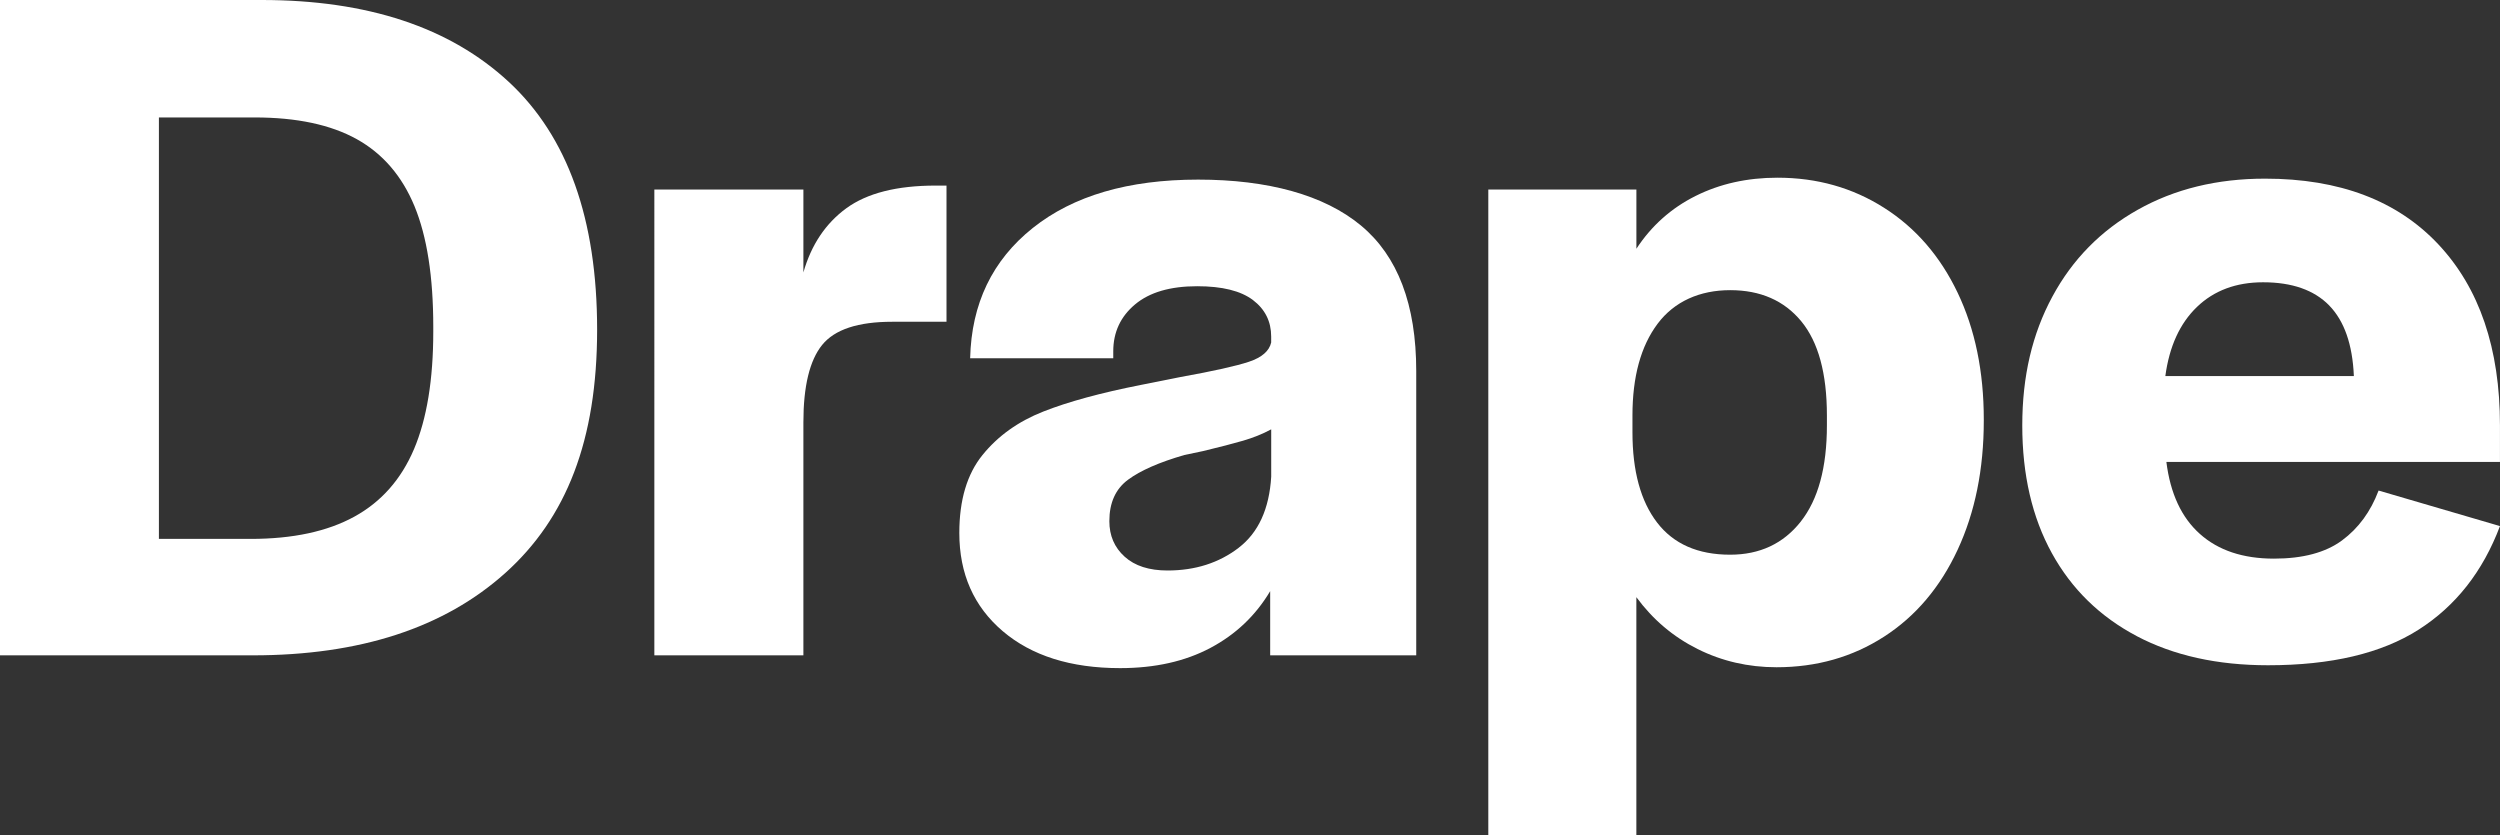 <?xml version="1.0" encoding="UTF-8"?><svg id="Layer_2" xmlns="http://www.w3.org/2000/svg" viewBox="0 0 653.51 218.27"><rect x="0" y="0" width="653.51" height="218.27" fill="#333333" stroke="none"/><defs><style>.cls-1{fill:#fff;}</style></defs><g id="Layer_2-2"><path class="cls-1" d="M0,0h68.37c27.69,0,49.23,7.14,64.63,21.41,15.39,14.28,23.09,35.86,23.09,64.76s-8,49.24-23.99,63.6c-16,14.36-38.01,21.54-66.05,21.54H0V0ZM92.62,135.06c7.05-3.87,12.25-9.76,15.61-17.67,3.35-7.91,5.03-18.14,5.03-30.7v-1.29c0-13.07-1.64-23.56-4.9-31.48-3.27-7.91-8.3-13.76-15.09-17.54-6.8-3.78-15.7-5.68-26.7-5.68h-25.03v110.17h23.99c11,0,20.04-1.94,27.09-5.81Z"/><path class="cls-1" d="M171.05,49.54h38.96v21.67c2.06-7.22,5.81-12.81,11.22-16.77,5.42-3.95,13.2-5.93,23.35-5.93h2.84v35.6h-14.19c-8.95,0-15.05,2.02-18.32,6.06-3.27,4.04-4.9,10.8-4.9,20.25v60.89h-38.96V49.54Z"/><path class="cls-1" d="M262.12,164.99c-7.57-6.45-11.35-15-11.35-25.67,0-8.6,2.02-15.39,6.06-20.38,4.04-4.99,9.33-8.77,15.87-11.35,6.53-2.58,15.05-4.9,25.54-6.97,3.44-.69,6.88-1.37,10.32-2.06,8.6-1.55,14.58-2.88,17.93-4,3.35-1.12,5.29-2.79,5.8-5.03v-1.55c0-3.95-1.59-7.14-4.77-9.55-3.19-2.41-8.04-3.61-14.58-3.61-7.05,0-12.47,1.59-16.25,4.77-3.79,3.18-5.68,7.27-5.68,12.25v1.81h-37.41c.34-14.27,5.8-25.63,16.38-34.06,10.58-8.43,24.98-12.64,43.21-12.64s32.94,4,42.57,12c9.63,8,14.45,20.68,14.45,38.05v74.3h-38.18v-16.77c-3.79,6.37-8.99,11.31-15.61,14.83-6.62,3.52-14.49,5.29-23.61,5.29-12.9,0-23.14-3.23-30.7-9.67ZM323.79,143.19c5.16-3.95,8-10.15,8.51-18.58v-12.38c-2.24,1.21-4.69,2.19-7.35,2.97-2.67.77-6.15,1.68-10.45,2.71-1.72.35-3.35.69-4.9,1.03-6.54,1.89-11.44,4.04-14.71,6.45-3.27,2.41-4.9,6.02-4.9,10.84,0,3.79,1.33,6.88,4,9.29,2.66,2.41,6.41,3.61,11.22,3.61,7.22,0,13.42-1.98,18.58-5.93Z"/><path class="cls-1" d="M389.06,49.54h38.7v15.48c3.95-6.02,9.11-10.62,15.48-13.8,6.36-3.18,13.5-4.77,21.41-4.77,10.32,0,19.61,2.62,27.86,7.87,8.26,5.25,14.66,12.64,19.22,22.19,4.56,9.55,6.84,20.6,6.84,33.15v.26c0,12.73-2.28,23.99-6.84,33.8-4.56,9.8-10.96,17.37-19.22,22.7-8.26,5.33-17.63,8-28.12,8-7.4,0-14.28-1.59-20.64-4.77-6.37-3.18-11.7-7.7-16-13.55v62.18h-38.7V49.54ZM470.72,136.35c4.55-5.76,6.84-14.15,6.84-25.15v-2.58c0-11.01-2.24-19.22-6.71-24.64-4.47-5.42-10.67-8.13-18.58-8.13s-14.58,2.93-18.96,8.77c-4.39,5.85-6.58,13.85-6.58,23.99v4.39c0,10.15,2.15,18.02,6.45,23.61,4.3,5.59,10.66,8.39,19.09,8.39,7.74,0,13.89-2.88,18.45-8.64Z"/><path class="cls-1" d="M558.56,166.28c-9.63-5.07-17.03-12.3-22.19-21.67-5.16-9.37-7.74-20.51-7.74-33.41s2.62-23.95,7.87-33.67c5.24-9.72,12.68-17.29,22.32-22.7,9.63-5.42,20.72-8.13,33.28-8.13,19.43,0,34.53,5.72,45.28,17.16,10.75,11.44,16.12,27.22,16.12,47.34v9.55h-87.2c1.03,8.26,3.95,14.54,8.77,18.83,4.81,4.3,11.26,6.45,19.35,6.45,7.57,0,13.5-1.59,17.8-4.77,4.3-3.18,7.48-7.52,9.55-13.03l31.73,9.29c-4.47,11.87-11.57,20.9-21.29,27.09-9.72,6.19-22.83,9.29-39.34,9.29-13.25,0-24.68-2.54-34.31-7.61ZM608.87,79.85c-3.96-4.04-9.72-6.06-17.29-6.06-7.05,0-12.82,2.15-17.29,6.45-4.47,4.3-7.22,10.32-8.26,18.06h49.28c-.35-8.26-2.5-14.4-6.45-18.45Z"/></g></svg>